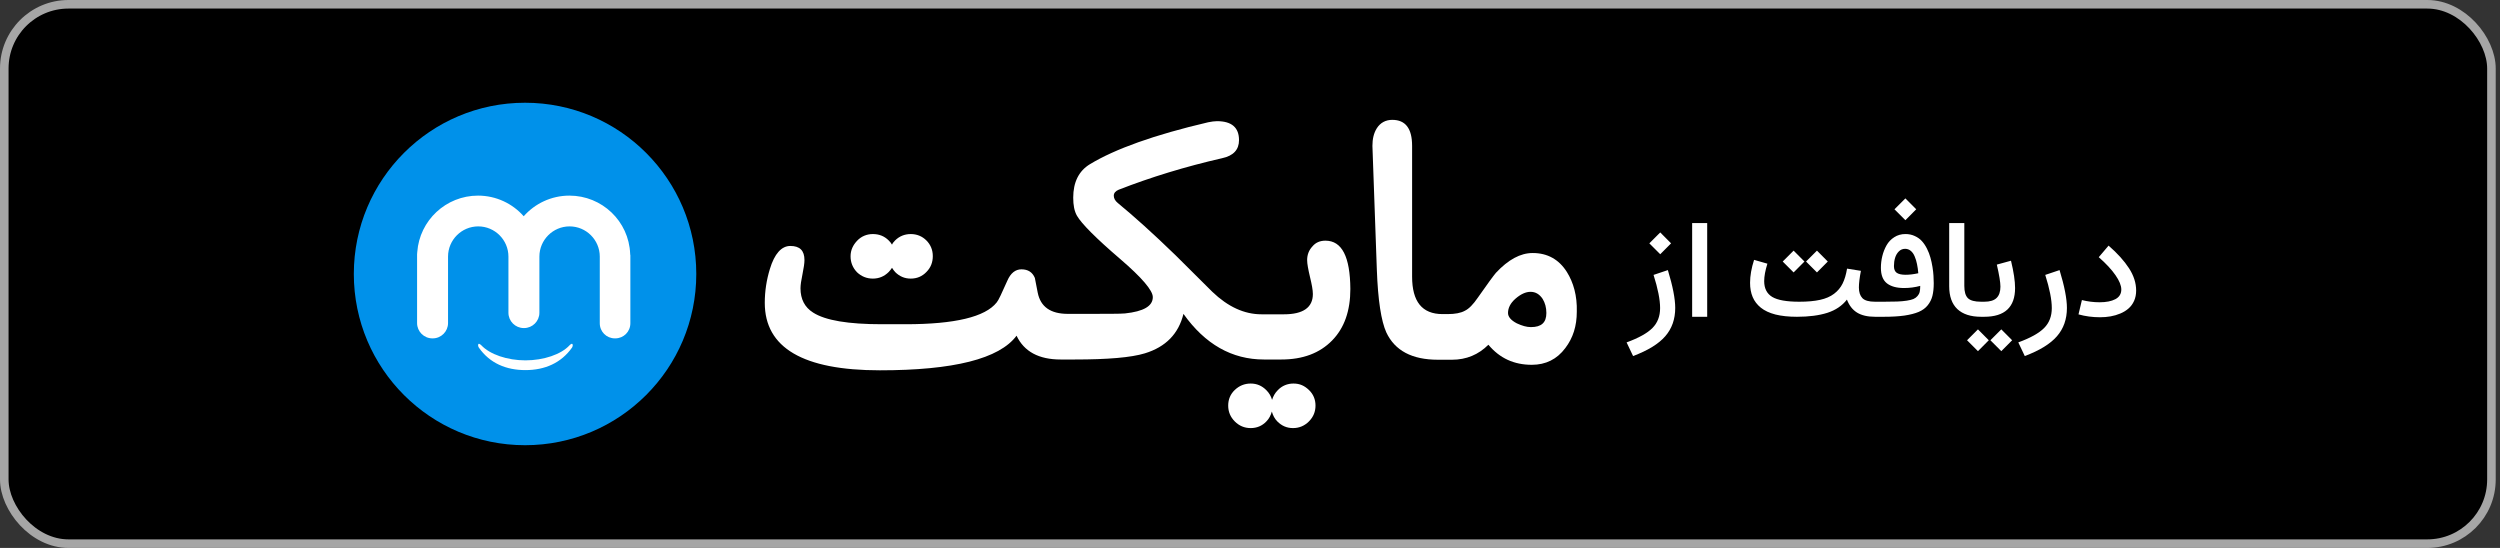 <svg width="292" height="64" viewBox="0 0 292 64" fill="none" xmlns="http://www.w3.org/2000/svg">
<rect x="0" y="0" width="292" height="64" fill="#333333" stroke="none"/>
<rect x="0.5" y="0.5" width="290.5" height="63" rx="7.5" fill="black"/>
<rect x="0.5" y="0.5" width="290.5" height="63" rx="7.5" stroke="#A6A6A6"/>
<path d="M61.326 52C72.372 52 81.326 43.046 81.326 32C81.326 20.954 72.372 12 61.326 12C50.281 12 41.326 20.954 41.326 32C41.326 43.046 50.281 52 61.326 52Z" fill="#0091EA"/>
<path d="M73.603 29.634C73.447 25.839 70.322 22.848 66.505 22.848C64.385 22.848 62.465 23.786 61.17 25.259C59.876 23.786 57.956 22.848 55.835 22.848C52.085 22.848 49.005 25.75 48.737 29.433C48.737 29.522 48.715 29.611 48.715 29.701V37.736C48.715 38.719 49.518 39.522 50.501 39.522H50.545C51.527 39.522 52.331 38.719 52.331 37.736V29.969C52.331 28.027 53.916 26.442 55.858 26.442C57.8 26.442 59.385 28.027 59.385 29.969V36.531C59.385 37.513 60.188 38.317 61.17 38.317H61.215C62.197 38.317 63.001 37.513 63.001 36.531V29.969C63.001 28.027 64.585 26.442 66.527 26.442C68.469 26.442 70.054 28.027 70.054 29.969V37.759C70.054 38.741 70.835 39.522 71.817 39.522H71.862C72.844 39.522 73.626 38.741 73.626 37.759V29.812C73.603 29.745 73.603 29.678 73.603 29.634Z" fill="white"/>
<path d="M66.862 40.192C66.773 40.058 66.527 40.326 66.527 40.326C65.545 41.398 63.492 42.09 61.371 42.09C59.251 42.09 57.219 41.398 56.215 40.326C56.215 40.326 55.947 40.058 55.88 40.192C55.768 40.349 55.925 40.594 55.925 40.594C57.197 42.424 59.117 43.228 61.371 43.228C63.626 43.228 65.545 42.402 66.817 40.594C66.795 40.616 66.974 40.371 66.862 40.192Z" fill="white"/>
<path d="M101.947 32.54C102.668 32.54 103.286 32.283 103.801 31.768C103.955 31.613 104.084 31.433 104.187 31.278C104.29 31.459 104.419 31.613 104.547 31.768C105.062 32.283 105.655 32.54 106.376 32.54C107.097 32.54 107.715 32.283 108.204 31.768C108.719 31.253 108.951 30.634 108.951 29.913C108.951 29.192 108.693 28.574 108.204 28.085C107.715 27.596 107.097 27.338 106.376 27.338C105.655 27.338 105.037 27.596 104.547 28.085C104.393 28.24 104.264 28.394 104.187 28.574C104.084 28.394 103.955 28.24 103.801 28.085C103.286 27.57 102.668 27.338 101.947 27.338C101.251 27.338 100.608 27.596 100.118 28.111C99.629 28.626 99.346 29.218 99.346 29.939C99.346 30.66 99.603 31.278 100.092 31.793C100.607 32.283 101.226 32.54 101.947 32.54Z" fill="white"/>
<path d="M154.811 28.11C154.193 28.11 153.678 28.316 153.292 28.78C152.88 29.218 152.674 29.759 152.674 30.377C152.674 30.814 152.803 31.484 153.009 32.359C153.215 33.209 153.343 33.879 153.343 34.342C153.343 35.913 152.21 36.711 149.97 36.711H149.172H147.884H147.343C145.335 36.711 143.429 35.836 141.601 34.085C139.464 31.973 138.047 30.557 137.3 29.81C134.674 27.261 132.434 25.252 130.554 23.707C130.245 23.45 130.09 23.166 130.09 22.857C130.09 22.548 130.296 22.316 130.657 22.162C134.416 20.694 138.459 19.458 142.734 18.48C144.073 18.196 144.717 17.475 144.717 16.368C144.717 14.9 143.867 14.153 142.142 14.153C141.858 14.153 141.498 14.205 141.112 14.282C134.828 15.75 130.245 17.398 127.309 19.175C125.996 19.973 125.352 21.286 125.352 23.089C125.352 23.965 125.481 24.66 125.79 25.201C126.305 26.102 127.979 27.801 130.837 30.248C133.386 32.437 134.648 33.93 134.648 34.703C134.648 35.758 133.567 36.377 131.403 36.608C130.94 36.66 129.189 36.66 126.124 36.66H125.481H124.734C122.7 36.66 121.541 35.836 121.206 34.188C121.026 33.261 120.923 32.694 120.871 32.462C120.588 31.793 120.073 31.458 119.3 31.458C118.605 31.458 118.039 31.896 117.652 32.797C117.009 34.239 116.622 35.089 116.416 35.321C115.077 37.02 111.524 37.87 105.781 37.87H103C99.086 37.87 96.408 37.432 94.966 36.505C93.987 35.887 93.498 34.934 93.498 33.673C93.498 33.312 93.575 32.746 93.73 32.025C93.884 31.278 93.961 30.737 93.961 30.377C93.961 29.269 93.421 28.728 92.313 28.728C91.283 28.728 90.459 29.63 89.918 31.432C89.532 32.694 89.326 34.007 89.326 35.372C89.326 40.625 93.807 43.252 102.768 43.252C111.369 43.252 116.725 41.913 118.734 39.209C119.609 41.063 121.335 41.99 123.884 41.99H124.142H125.455H125.506C129.395 41.99 132.125 41.758 133.721 41.269C136.167 40.522 137.661 38.977 138.228 36.66C140.751 40.213 143.893 41.99 147.627 41.99H147.858H149.146H149.661C152.185 41.99 154.142 41.243 155.584 39.776C157.026 38.308 157.721 36.299 157.721 33.75C157.695 29.99 156.743 28.11 154.811 28.11Z" fill="white"/>
<path d="M151.075 44.798C150.38 44.798 149.736 45.056 149.247 45.571C148.912 45.906 148.706 46.292 148.578 46.704C148.449 46.266 148.243 45.906 147.908 45.571C147.393 45.056 146.801 44.798 146.08 44.798C145.359 44.798 144.741 45.056 144.226 45.545C143.711 46.034 143.453 46.652 143.453 47.373C143.453 48.094 143.711 48.712 144.226 49.227C144.741 49.742 145.359 50 146.08 50C146.801 50 147.419 49.742 147.908 49.227C148.243 48.893 148.423 48.507 148.552 48.069C148.681 48.507 148.861 48.893 149.196 49.227C149.711 49.742 150.303 50 151.024 50C151.745 50 152.363 49.742 152.878 49.227C153.393 48.712 153.651 48.094 153.651 47.373C153.651 46.652 153.393 46.034 152.878 45.545C152.363 45.056 151.822 44.798 151.075 44.798Z" fill="white"/>
<path d="M183.011 31.768C182.084 30.3 180.745 29.553 179.02 29.553C177.578 29.553 176.162 30.326 174.719 31.871C174.436 32.206 173.715 33.184 172.582 34.806C172.067 35.553 171.578 36.068 171.089 36.3C170.625 36.557 169.955 36.686 169.08 36.686H168.488C166.093 36.686 164.934 35.218 164.934 32.309V17.038C164.934 15.004 164.161 13.999 162.616 13.999C161.844 13.999 161.226 14.334 160.814 14.978C160.453 15.545 160.299 16.24 160.299 17.038L160.814 31.485C160.943 35.09 161.329 37.51 161.921 38.824C162.925 40.961 164.934 42.017 167.947 42.017H168.179H169.466H169.595C171.269 42.017 172.685 41.424 173.844 40.266C175.157 41.837 176.831 42.609 178.917 42.609C180.539 42.609 181.852 41.965 182.831 40.652C183.732 39.467 184.17 38.077 184.17 36.403C184.222 34.549 183.784 33.004 183.011 31.768ZM178.814 38.206C178.299 38.206 177.784 38.051 177.166 37.768C176.471 37.407 176.136 36.995 176.136 36.557C176.136 35.965 176.419 35.399 177.011 34.884C177.604 34.369 178.196 34.085 178.762 34.085C179.355 34.085 179.818 34.369 180.179 34.909C180.462 35.373 180.616 35.914 180.616 36.557C180.616 37.665 180.05 38.206 178.814 38.206Z" fill="white"/>
<path d="M193.135 32.109L194.807 31.547C195.38 33.427 195.666 34.901 195.666 35.969C195.666 37.281 195.278 38.383 194.502 39.273C193.731 40.164 192.479 40.935 190.744 41.586L189.986 39.992C191.408 39.471 192.416 38.909 193.01 38.305C193.604 37.706 193.9 36.932 193.9 35.984C193.9 35.01 193.645 33.719 193.135 32.109ZM192.643 28.422L193.916 27.148L195.182 28.422L193.916 29.695L192.643 28.422ZM199.4 37H197.643V26.055H199.4V37ZM217.354 31.633C217.197 32.45 217.119 33.099 217.119 33.578C217.119 34.12 217.255 34.534 217.525 34.82C217.796 35.102 218.291 35.242 219.01 35.242H219.025V37H219.01C218.135 37 217.432 36.836 216.9 36.508C216.374 36.18 215.981 35.675 215.721 34.992C215.163 35.711 214.4 36.227 213.432 36.539C212.463 36.846 211.281 37 209.885 37C208.916 37 208.077 36.911 207.369 36.734C206.666 36.552 206.098 36.286 205.666 35.938C205.234 35.589 204.916 35.175 204.713 34.695C204.51 34.216 204.408 33.661 204.408 33.031C204.408 32.214 204.564 31.32 204.877 30.352L206.432 30.797C206.182 31.594 206.057 32.273 206.057 32.836C206.057 33.685 206.369 34.3 206.994 34.68C207.624 35.055 208.676 35.242 210.15 35.242C211.109 35.242 211.919 35.169 212.58 35.023C213.242 34.878 213.788 34.641 214.221 34.312C214.653 33.984 214.984 33.589 215.213 33.125C215.447 32.656 215.622 32.073 215.736 31.375L217.354 31.633ZM210.947 30.547L212.221 29.273L213.486 30.547L212.221 31.82L210.947 30.547ZM208.221 30.547L209.494 29.273L210.76 30.547L209.494 31.82L208.221 30.547ZM221.275 24.445L222.549 23.172L223.814 24.445L222.549 25.719L221.275 24.445ZM224.057 31.914C224.025 31.523 223.976 31.169 223.908 30.852C223.846 30.529 223.755 30.229 223.635 29.953C223.52 29.672 223.367 29.453 223.174 29.297C222.986 29.141 222.768 29.062 222.518 29.062C222.231 29.062 221.986 29.164 221.783 29.367C221.58 29.57 221.434 29.82 221.346 30.117C221.257 30.409 221.213 30.729 221.213 31.078C221.213 31.448 221.322 31.711 221.541 31.867C221.765 32.018 222.111 32.094 222.58 32.094C223.018 32.094 223.51 32.034 224.057 31.914ZM219.018 35.242H220.041C220.666 35.242 221.182 35.234 221.588 35.219C221.999 35.203 222.374 35.169 222.713 35.117C223.051 35.065 223.312 35 223.494 34.922C223.682 34.839 223.838 34.724 223.963 34.578C224.093 34.432 224.179 34.268 224.221 34.086C224.262 33.904 224.283 33.672 224.283 33.391C223.674 33.557 223.044 33.641 222.393 33.641C221.528 33.641 220.861 33.458 220.393 33.094C219.924 32.724 219.689 32.12 219.689 31.281C219.689 30.818 219.744 30.362 219.854 29.914C219.963 29.466 220.127 29.047 220.346 28.656C220.57 28.26 220.872 27.943 221.252 27.703C221.632 27.458 222.067 27.336 222.557 27.336C222.958 27.336 223.322 27.414 223.65 27.57C223.984 27.721 224.26 27.919 224.479 28.164C224.702 28.409 224.9 28.703 225.072 29.047C225.244 29.391 225.377 29.734 225.471 30.078C225.57 30.422 225.65 30.789 225.713 31.18C225.775 31.565 225.814 31.906 225.83 32.203C225.851 32.5 225.861 32.792 225.861 33.078C225.861 33.656 225.809 34.151 225.705 34.562C225.601 34.969 225.419 35.333 225.158 35.656C224.903 35.979 224.551 36.237 224.104 36.43C223.661 36.617 223.104 36.76 222.432 36.859C221.765 36.953 220.96 37 220.018 37H219.018C218.919 37 218.848 36.938 218.807 36.812C218.765 36.682 218.744 36.45 218.744 36.117C218.744 35.789 218.768 35.562 218.814 35.438C218.856 35.307 218.924 35.242 219.018 35.242ZM227.666 26.055H229.432V33.398C229.432 34.075 229.572 34.552 229.854 34.828C230.135 35.104 230.648 35.242 231.393 35.242H231.4V37H231.393C230.184 37 229.26 36.7 228.619 36.102C227.984 35.497 227.666 34.607 227.666 33.43V26.055ZM234.885 30.453C235.202 31.766 235.361 32.828 235.361 33.641C235.361 35.88 234.158 37 231.752 37H231.393C231.294 37 231.223 36.938 231.182 36.812C231.14 36.682 231.119 36.45 231.119 36.117C231.119 35.784 231.14 35.555 231.182 35.43C231.223 35.305 231.294 35.242 231.393 35.242H231.752C232.419 35.242 232.9 35.096 233.197 34.805C233.499 34.513 233.65 34.07 233.65 33.477C233.65 32.977 233.51 32.12 233.229 30.906L234.885 30.453ZM232.479 39.742L233.752 38.469L235.018 39.742L233.752 41.016L232.479 39.742ZM229.752 39.742L231.025 38.469L232.291 39.742L231.025 41.016L229.752 39.742ZM238.885 32.109L240.557 31.547C241.13 33.427 241.416 34.901 241.416 35.969C241.416 37.281 241.028 38.383 240.252 39.273C239.481 40.164 238.229 40.935 236.494 41.586L235.736 39.992C237.158 39.471 238.166 38.909 238.76 38.305C239.354 37.706 239.65 36.932 239.65 35.984C239.65 35.01 239.395 33.719 238.885 32.109ZM249.502 33.938C249.502 34.385 249.421 34.789 249.26 35.148C249.098 35.503 248.882 35.797 248.611 36.031C248.346 36.266 248.028 36.461 247.658 36.617C247.288 36.773 246.906 36.885 246.51 36.953C246.119 37.021 245.71 37.055 245.283 37.055C244.408 37.055 243.57 36.943 242.768 36.719L243.166 35.047C243.843 35.219 244.533 35.305 245.236 35.305C246.002 35.305 246.614 35.185 247.072 34.945C247.536 34.7 247.768 34.323 247.768 33.812C247.768 33.349 247.541 32.792 247.088 32.141C246.64 31.49 245.989 30.789 245.135 30.039L246.283 28.688C247.314 29.588 248.109 30.469 248.666 31.328C249.223 32.188 249.502 33.057 249.502 33.938Z" fill="white"/>
</svg>

